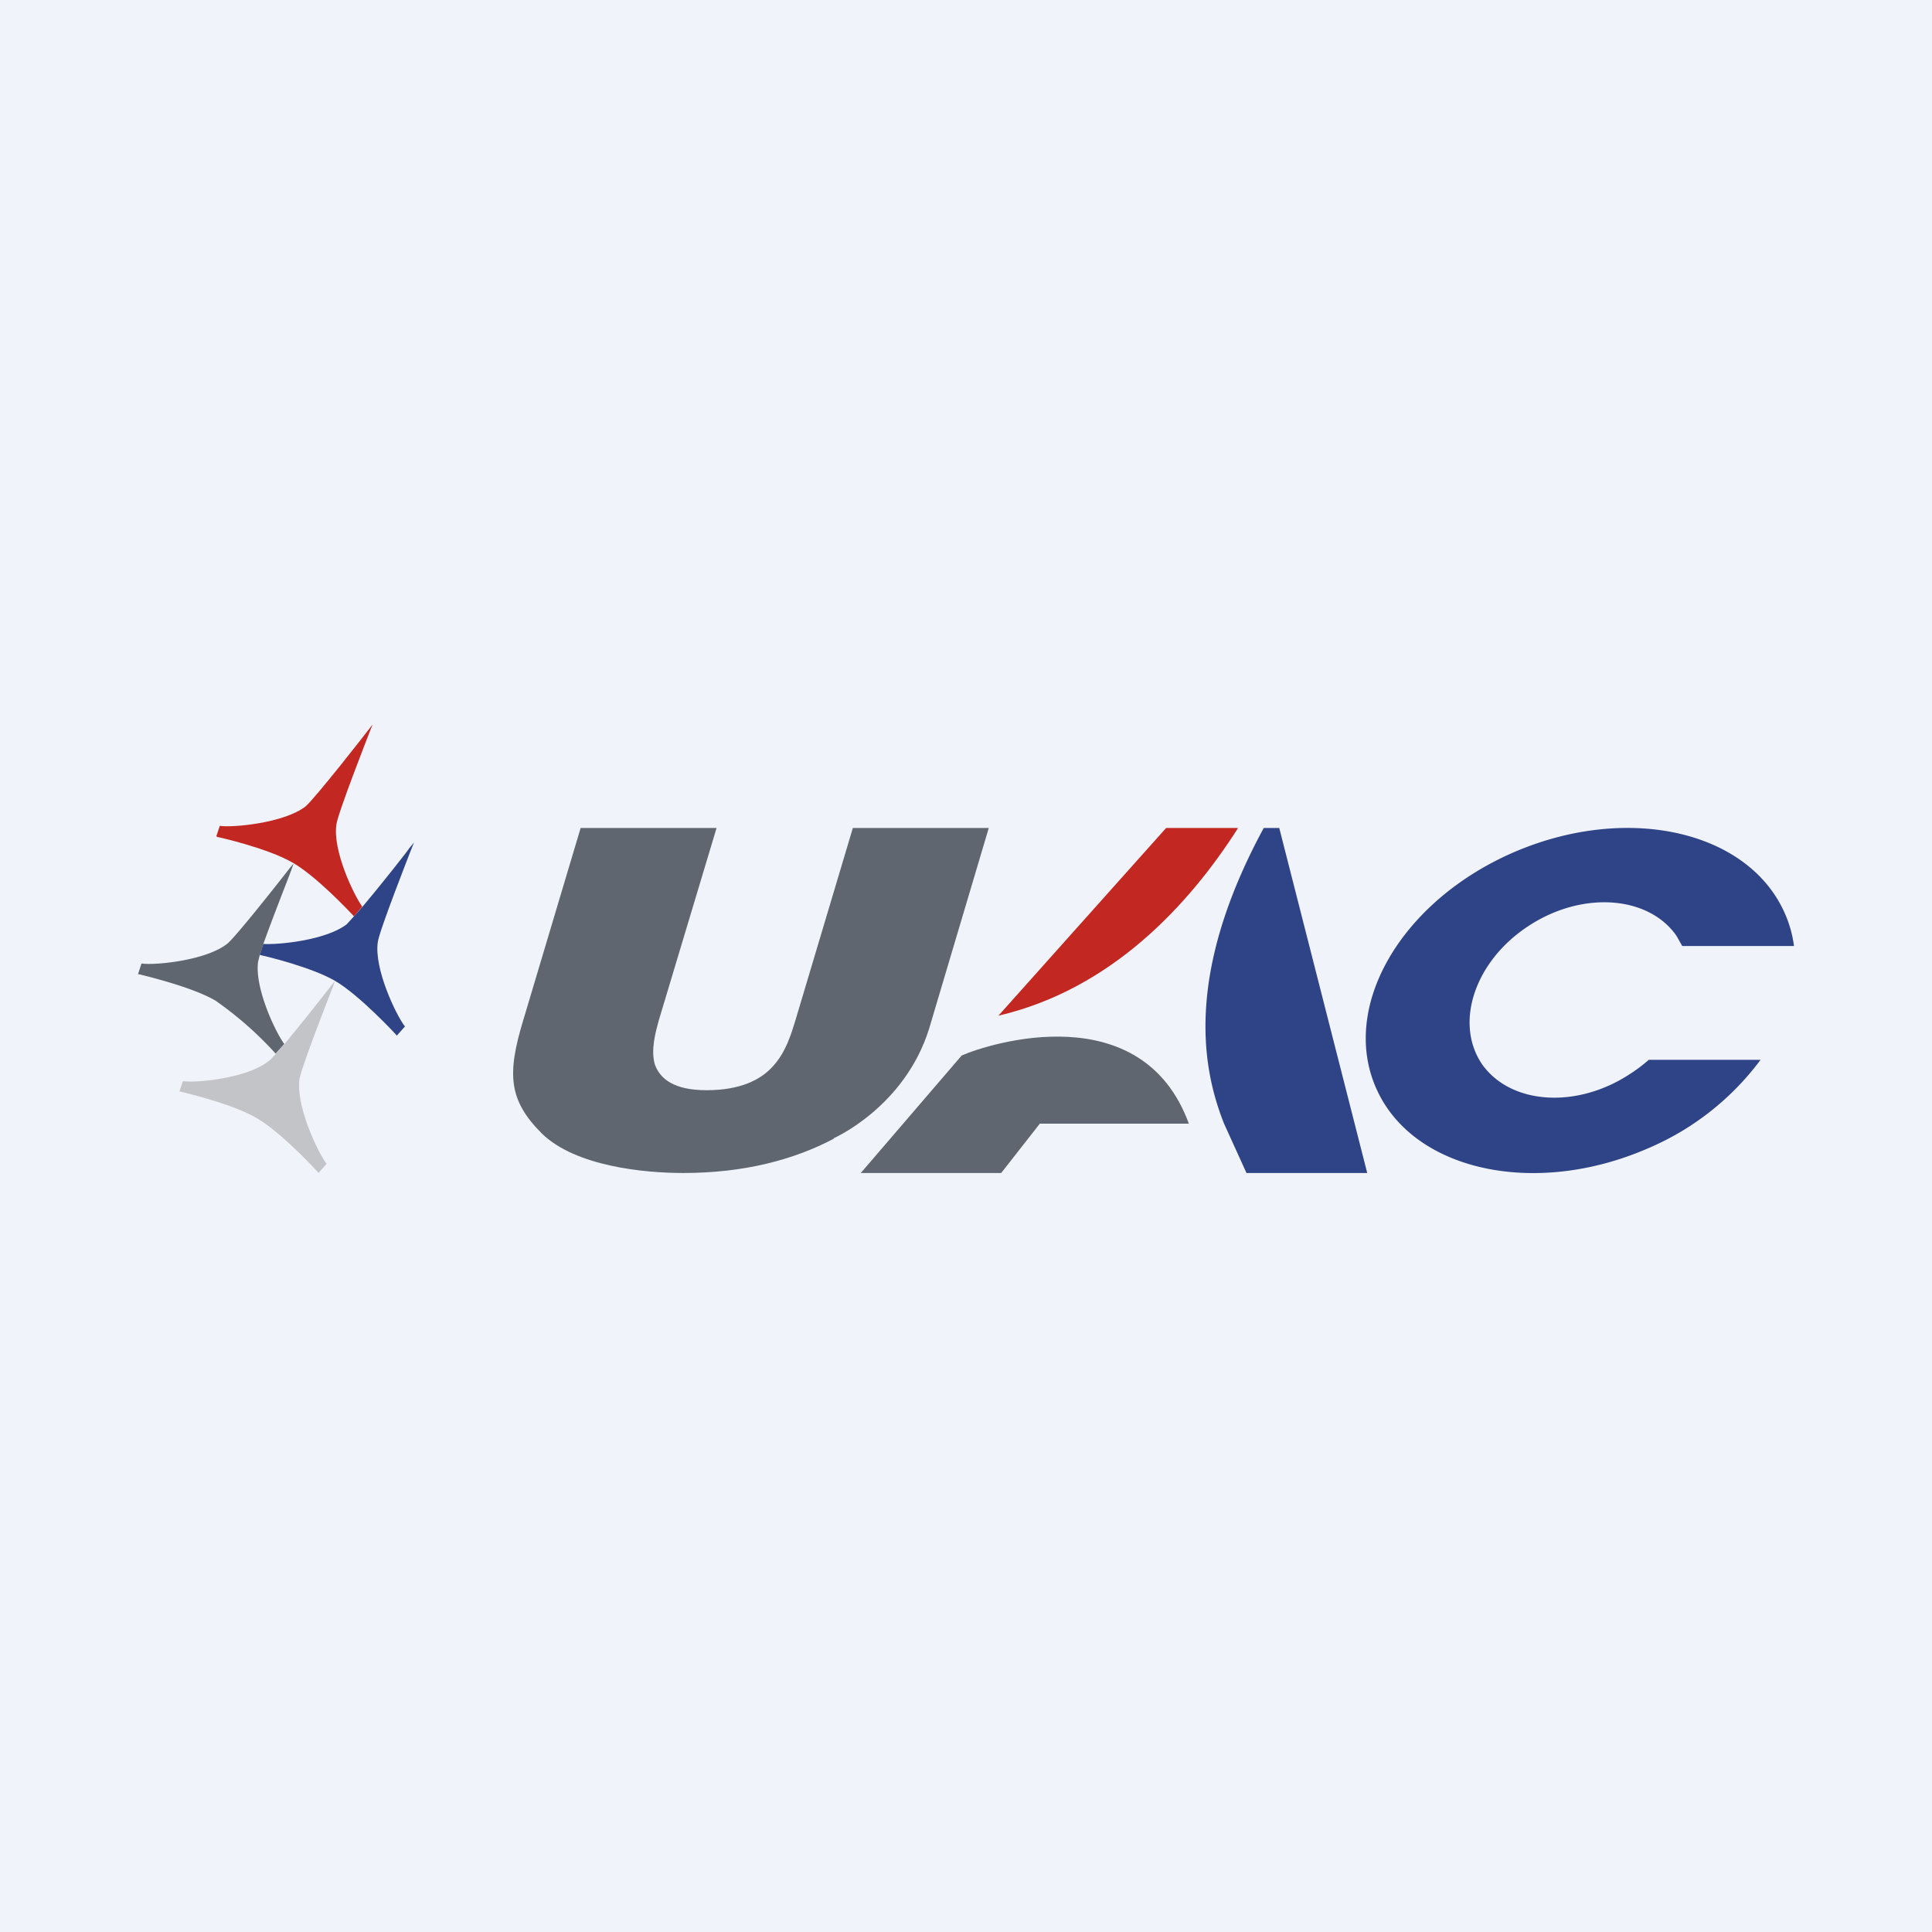 <!-- by TradingView --><svg width="56" height="56" viewBox="0 0 56 56" xmlns="http://www.w3.org/2000/svg"><path fill="#F0F3FA" d="M0 0h56v56H0z"/><path d="M28.66 24h-3.94l-1.66 5.56c-.13.42-.28.94-.66 1.35-.35.39-.94.69-1.92.69-.95 0-1.35-.33-1.5-.75-.12-.42.02-.93.12-1.29L20.77 24h-3.94l-1.66 5.56c-.48 1.58-.43 2.33.54 3.3.98.95 2.97 1.14 4.09 1.14 1.76 0 3.2-.38 4.36-.99l.01-.02s2.05-.9 2.76-3.17L28.66 24Z" fill="#5F666F"/><path d="M47.79 30.72c-.16.14-.34.28-.53.4-1.55 1.03-3.47.9-4.3-.27-.81-1.19-.22-2.98 1.33-4 1.55-1.03 3.48-.9 4.3.27l.17.3H52a3.45 3.45 0 0 0-.29-1c-1.09-2.37-4.6-3.13-7.87-1.7-3.26 1.43-5.02 4.5-3.93 6.87 1.08 2.36 4.6 3.12 7.87 1.69a7.91 7.91 0 0 0 3.25-2.56H47.8ZM37.08 24h-.45c-2.33 4.3-1.76 7.03-1.15 8.57l.65 1.43h3.5l-2.55-10Z" fill="#2F4486"/><path d="M27.87 30.6 24.95 34h4.07l1.12-1.43h4.32c-1.36-3.71-5.76-2.34-6.6-1.97Z" fill="#5F666F"/><path d="M35.88 24H33.8l-4.86 5.44c3.3-.77 5.55-3.25 6.94-5.43ZM10.66 21.18c-.01.02-1.55 1.99-1.81 2.2-.63.48-2.1.61-2.46.56h-.02l-.1.3.03.02c.02 0 1.49.33 2.21.76.68.4 1.62 1.4 1.75 1.54l.24-.28c-.25-.35-.86-1.62-.75-2.38.04-.33.96-2.67.97-2.7l.08-.2-.14.18Z" fill="#C22821"/><path d="m10.26 26.56-.21.23c-.61.47-2 .6-2.42.57l-.1.32c.2.04 1.51.36 2.18.75.72.42 1.76 1.55 1.77 1.56l.02.03.24-.27-.02-.02c-.24-.32-.88-1.64-.77-2.42.04-.33.96-2.66.97-2.69l.08-.2-.14.17c0 .02-.81 1.05-1.36 1.7l-.24.27Z" fill="#2F4486"/><path d="m7.53 27.68-.05.2c-.1.76.5 2.03.76 2.38l-.25.28A10.31 10.31 0 0 0 6.24 29c-.72-.42-2.19-.75-2.2-.76H4l.1-.31h.03c.35.05 1.82-.08 2.45-.57.26-.2 1.8-2.17 1.82-2.2l.11-.13-.06.17c0 .02-.54 1.38-.82 2.17l-.1.32Z" fill="#5F666F"/><path d="M8 30.54c-.1.11-.18.2-.22.22-.63.5-2.1.63-2.45.58H5.3l-.1.3h.03c.02.01 1.49.34 2.21.77.73.42 1.76 1.55 1.77 1.56l.02.03.24-.27-.02-.02c-.24-.32-.87-1.64-.77-2.42.04-.33.96-2.66.97-2.69l.06-.17-.11.14a77.5 77.5 0 0 1-1.36 1.7l-.25.27Z" fill="#C3C4C7"/></svg>